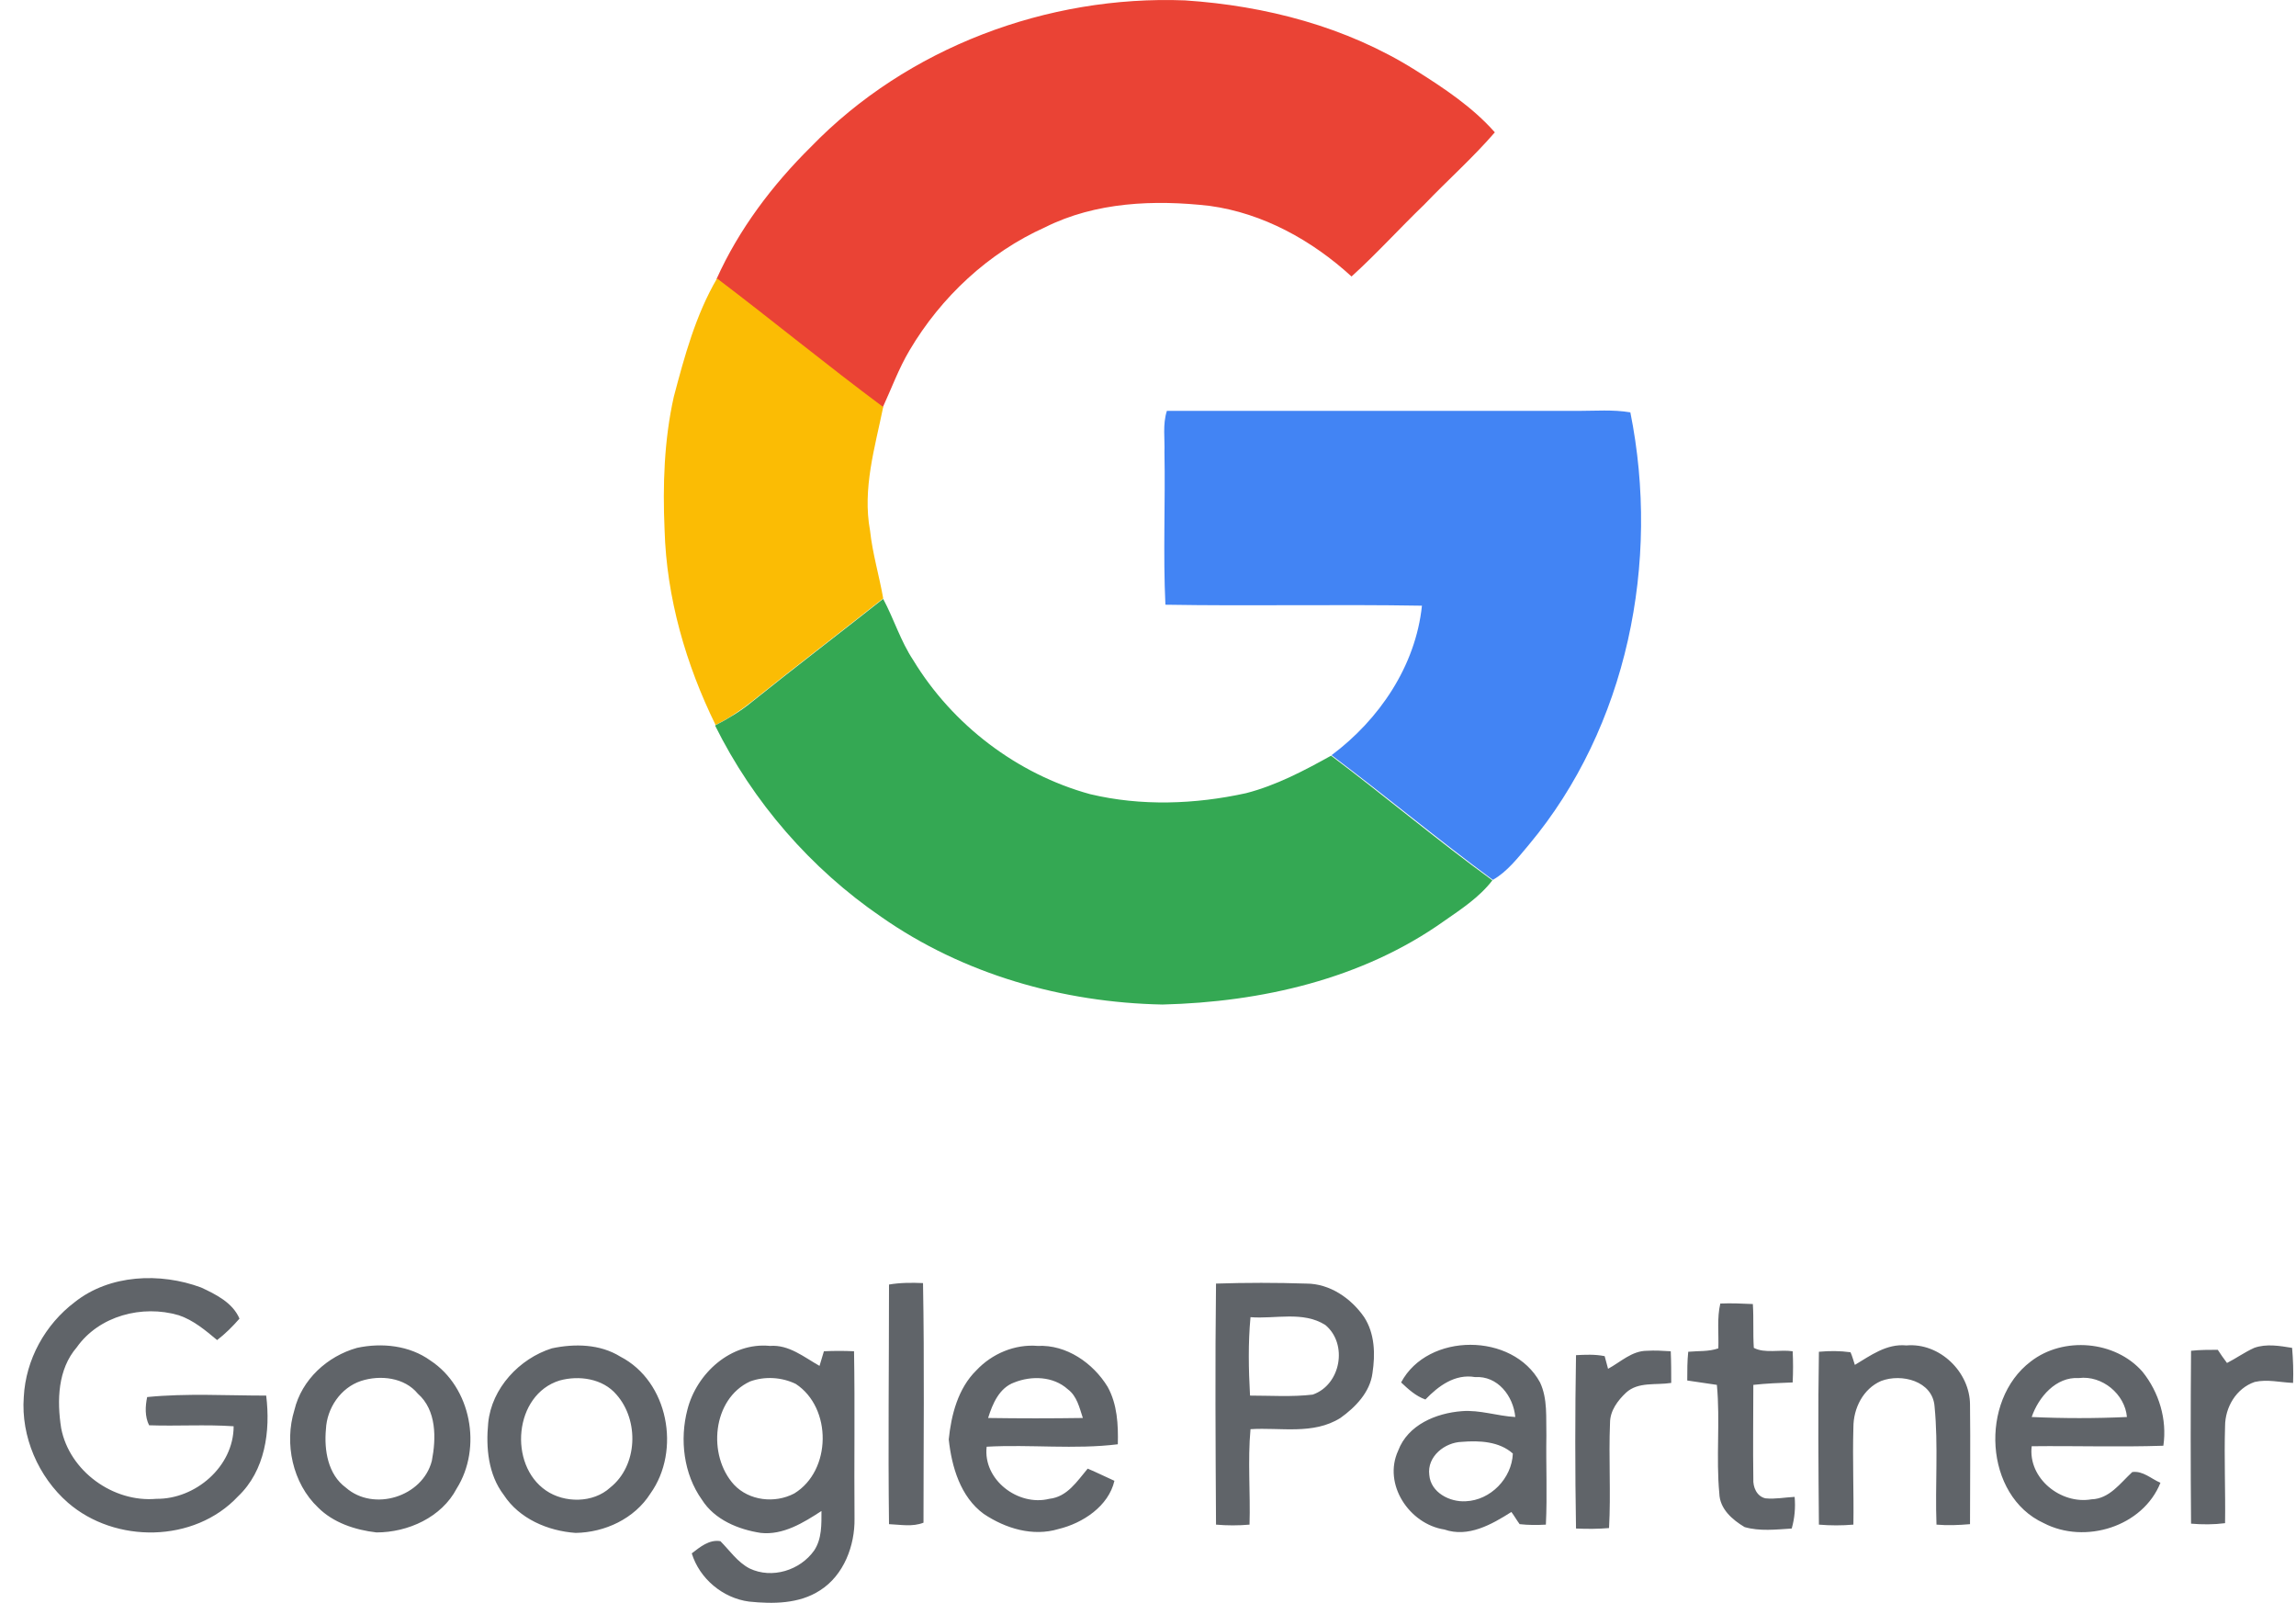 <svg width="96" height="67" viewBox="0 0 96 67" fill="none" xmlns="http://www.w3.org/2000/svg">
<path d="M50.844 53.656C52.103 53.615 53.363 53.615 54.622 53.656C55.597 53.656 56.491 54.266 57.039 55.06C57.486 55.752 57.506 56.607 57.385 57.401C57.283 58.195 56.674 58.826 56.044 59.274C54.906 59.987 53.545 59.661 52.286 59.742C52.164 61.066 52.286 62.409 52.245 63.732C51.778 63.773 51.311 63.773 50.844 63.732C50.824 60.373 50.803 57.014 50.844 53.656ZM52.286 55.06C52.184 56.139 52.205 57.238 52.266 58.338C53.139 58.338 54.013 58.399 54.886 58.297C56.064 57.89 56.369 56.18 55.414 55.386C54.48 54.796 53.322 55.142 52.286 55.06ZM71.847 56.363C71.868 55.732 71.786 55.101 71.929 54.49C72.376 54.47 72.822 54.49 73.29 54.511C73.33 55.121 73.29 55.732 73.33 56.343C73.797 56.587 74.427 56.404 74.955 56.485C74.976 56.913 74.976 57.34 74.955 57.788C74.407 57.808 73.858 57.829 73.31 57.89C73.31 59.193 73.29 60.495 73.31 61.819C73.29 62.165 73.452 62.551 73.818 62.633C74.224 62.674 74.63 62.592 75.037 62.572C75.077 63.02 75.037 63.468 74.915 63.895C74.265 63.936 73.574 64.017 72.944 63.834C72.436 63.529 71.908 63.081 71.888 62.429C71.746 60.923 71.929 59.396 71.786 57.89C71.38 57.829 70.954 57.768 70.547 57.707C70.547 57.3 70.547 56.892 70.588 56.506C71.014 56.465 71.441 56.506 71.847 56.363ZM58.583 57.788C59.7 55.691 63.255 55.691 64.392 57.788C64.718 58.48 64.636 59.274 64.657 60.007C64.636 61.249 64.697 62.49 64.636 63.732C64.271 63.753 63.905 63.753 63.539 63.712C63.417 63.549 63.316 63.366 63.194 63.203C62.361 63.732 61.386 64.282 60.391 63.936C58.928 63.712 57.811 62.043 58.461 60.638C58.867 59.559 60.045 59.071 61.122 58.989C61.874 58.928 62.605 59.193 63.357 59.233C63.275 58.358 62.625 57.503 61.671 57.564C60.838 57.422 60.147 57.931 59.599 58.501C59.192 58.358 58.888 58.073 58.583 57.788ZM59.761 61.656C59.822 62.389 60.614 62.796 61.285 62.755C62.321 62.714 63.214 61.798 63.255 60.76C62.686 60.251 61.853 60.211 61.122 60.272C60.411 60.292 59.66 60.882 59.761 61.656ZM77.555 57.055C78.205 56.668 78.876 56.16 79.709 56.241C81.11 56.119 82.37 57.361 82.37 58.724C82.39 60.394 82.37 62.043 82.37 63.712C81.902 63.753 81.435 63.773 80.968 63.732C80.907 62.083 81.049 60.434 80.887 58.785C80.805 57.727 79.505 57.401 78.652 57.727C77.901 58.053 77.494 58.867 77.494 59.661C77.454 61.025 77.515 62.368 77.494 63.732C77.007 63.773 76.54 63.773 76.052 63.732C76.032 61.33 76.011 58.908 76.052 56.506C76.499 56.465 76.926 56.465 77.373 56.526C77.433 56.648 77.515 56.933 77.555 57.055ZM84.909 56.913C86.27 55.854 88.443 56.037 89.581 57.34C90.271 58.195 90.617 59.335 90.454 60.434C88.626 60.495 86.777 60.434 84.949 60.455C84.787 61.798 86.168 62.898 87.448 62.674C88.199 62.653 88.646 62.002 89.154 61.534C89.601 61.473 89.946 61.819 90.332 61.982C89.601 63.814 87.184 64.567 85.457 63.671C82.959 62.531 82.755 58.541 84.909 56.913ZM84.949 59.233C86.27 59.294 87.61 59.294 88.931 59.233C88.849 58.277 87.895 57.483 86.92 57.605C85.965 57.544 85.234 58.399 84.949 59.233ZM94.253 56.343C94.76 56.16 95.329 56.261 95.837 56.343C95.878 56.831 95.898 57.32 95.878 57.808C95.35 57.788 94.801 57.646 94.273 57.768C93.501 58.032 93.034 58.826 93.034 59.62C92.993 60.964 93.054 62.328 93.034 63.671C92.567 63.732 92.079 63.732 91.612 63.691C91.592 61.289 91.592 58.867 91.612 56.465C91.978 56.424 92.364 56.424 92.729 56.424C92.851 56.607 92.973 56.791 93.115 56.974C93.481 56.791 93.846 56.526 94.253 56.343ZM67.236 57.218C67.764 56.933 68.232 56.465 68.861 56.465C69.186 56.444 69.532 56.465 69.857 56.485C69.877 56.933 69.877 57.381 69.877 57.808C69.247 57.91 68.496 57.747 67.988 58.216C67.643 58.541 67.318 58.969 67.318 59.478C67.257 60.943 67.358 62.409 67.277 63.875C66.83 63.915 66.363 63.915 65.896 63.895C65.855 61.473 65.855 59.071 65.896 56.648C66.282 56.628 66.688 56.607 67.094 56.689C67.135 56.831 67.196 57.076 67.236 57.218Z" fill="#606469"/>
<path d="M3.127 54.429C4.589 53.269 6.702 53.187 8.408 53.819C9.017 54.103 9.728 54.45 10.013 55.121C9.728 55.447 9.424 55.752 9.078 56.017C8.591 55.61 8.083 55.182 7.473 54.979C5.95 54.531 4.142 54.999 3.208 56.322C2.416 57.238 2.375 58.541 2.558 59.702C2.903 61.493 4.731 62.816 6.539 62.653C8.164 62.674 9.769 61.31 9.769 59.62C8.591 59.539 7.413 59.62 6.234 59.579C6.052 59.213 6.072 58.785 6.153 58.399C7.798 58.236 9.484 58.338 11.13 58.338C11.313 59.824 11.089 61.473 9.952 62.551C8.123 64.506 4.812 64.526 2.842 62.816C1.603 61.737 0.872 60.048 0.994 58.399C1.075 56.831 1.887 55.366 3.127 54.429ZM37.171 53.696C37.638 53.615 38.126 53.615 38.593 53.635C38.654 56.974 38.613 60.312 38.613 63.651C38.146 63.834 37.658 63.732 37.171 63.712C37.13 60.394 37.171 57.055 37.171 53.696ZM14.928 56.343C15.964 56.119 17.122 56.241 17.996 56.872C19.702 57.992 20.169 60.516 19.093 62.226C18.463 63.427 17.061 64.058 15.741 64.058C14.847 63.956 13.933 63.651 13.303 63.02C12.227 62.002 11.881 60.333 12.308 58.948C12.613 57.666 13.689 56.689 14.928 56.343ZM15.091 57.727C14.238 58.012 13.669 58.867 13.628 59.742C13.547 60.618 13.71 61.636 14.461 62.185C15.619 63.203 17.671 62.572 18.056 61.066C18.239 60.129 18.26 58.948 17.468 58.256C16.919 57.584 15.903 57.462 15.091 57.727ZM23.074 56.363C24.029 56.16 25.085 56.18 25.938 56.709C27.949 57.747 28.477 60.638 27.197 62.429C26.527 63.488 25.288 64.058 24.069 64.078C22.911 63.997 21.713 63.488 21.063 62.49C20.413 61.636 20.311 60.516 20.413 59.478C20.555 58.032 21.713 56.791 23.074 56.363ZM23.399 57.707C21.489 58.297 21.246 61.228 22.83 62.307C23.602 62.837 24.8 62.837 25.511 62.185C26.669 61.269 26.73 59.376 25.776 58.297C25.207 57.625 24.211 57.483 23.399 57.707ZM28.741 58.928C29.127 57.401 30.569 56.098 32.194 56.261C32.987 56.2 33.616 56.73 34.266 57.096C34.327 56.892 34.388 56.689 34.449 56.485C34.876 56.465 35.302 56.465 35.709 56.485C35.749 58.806 35.709 61.147 35.729 63.468C35.749 64.608 35.282 65.849 34.287 66.48C33.413 67.05 32.316 67.05 31.321 66.949C30.224 66.806 29.249 65.992 28.924 64.933C29.269 64.669 29.655 64.343 30.122 64.424C30.508 64.811 30.833 65.3 31.341 65.564C32.276 66.012 33.454 65.646 34.043 64.811C34.368 64.323 34.347 63.712 34.347 63.162C33.596 63.651 32.743 64.18 31.808 64.078C30.874 63.936 29.879 63.529 29.351 62.694C28.579 61.615 28.416 60.17 28.741 58.928ZM31.361 57.747C29.777 58.48 29.574 60.842 30.691 62.063C31.321 62.735 32.398 62.857 33.21 62.429C34.774 61.473 34.794 58.847 33.271 57.849C32.682 57.564 31.971 57.523 31.361 57.747ZM40.827 57.279C41.477 56.587 42.432 56.18 43.387 56.261C44.585 56.2 45.703 56.974 46.312 57.971C46.718 58.704 46.759 59.559 46.738 60.373C44.931 60.597 43.082 60.373 41.254 60.475C41.091 61.859 42.574 62.979 43.874 62.653C44.626 62.572 45.032 61.92 45.479 61.391C45.865 61.554 46.231 61.737 46.596 61.9C46.352 62.959 45.276 63.671 44.26 63.915C43.184 64.241 42.046 63.895 41.132 63.284C40.157 62.572 39.791 61.31 39.669 60.17C39.771 59.152 40.056 58.032 40.827 57.279ZM42.412 57.788C41.782 58.012 41.498 58.684 41.315 59.274C42.635 59.294 43.956 59.294 45.276 59.274C45.134 58.847 45.032 58.358 44.646 58.073C44.037 57.523 43.123 57.503 42.412 57.788Z" fill="#606469"/>
<path d="M33.902 6.143C37.924 1.99 43.794 -0.208 49.543 0.016C52.915 0.239 56.286 1.115 59.171 2.927C60.369 3.68 61.568 4.474 62.502 5.532C61.588 6.591 60.532 7.527 59.557 8.545C58.521 9.543 57.566 10.601 56.51 11.558C54.865 10.051 52.813 8.911 50.579 8.606C48.263 8.341 45.805 8.443 43.693 9.502C41.336 10.56 39.346 12.413 38.025 14.652C37.578 15.405 37.274 16.24 36.908 17.034C34.552 15.303 32.297 13.431 29.961 11.66C30.895 9.583 32.297 7.731 33.902 6.143Z" fill="#EA4335"/>
<path d="M29.981 11.639C32.317 13.41 34.572 15.263 36.928 17.014C36.583 18.703 36.054 20.433 36.379 22.184C36.481 23.141 36.765 24.077 36.928 25.014C35.1 26.459 33.231 27.884 31.403 29.35C30.936 29.716 30.448 30.042 29.92 30.306C28.681 27.782 27.868 24.993 27.787 22.143C27.706 20.291 27.767 18.398 28.173 16.586C28.62 14.896 29.087 13.166 29.981 11.639Z" fill="#FBBC04"/>
<path d="M48.789 17.176C54.518 17.176 60.246 17.176 65.974 17.176C66.706 17.176 67.437 17.115 68.168 17.237C69.427 23.487 68.046 30.388 63.923 35.314C63.476 35.843 63.029 36.434 62.419 36.78C60.124 35.09 57.951 33.278 55.675 31.568C57.666 30.082 59.19 27.843 59.454 25.319C55.879 25.258 52.304 25.339 48.728 25.278C48.627 23.161 48.728 21.024 48.688 18.907C48.708 18.337 48.607 17.746 48.789 17.176Z" fill="#4284F4"/>
<path d="M31.402 29.37C33.23 27.904 35.099 26.479 36.927 25.034C37.374 25.869 37.658 26.805 38.186 27.599C39.831 30.306 42.533 32.362 45.58 33.197C47.713 33.706 49.968 33.624 52.1 33.156C53.36 32.831 54.518 32.22 55.655 31.589C57.93 33.299 60.104 35.131 62.399 36.8C61.851 37.513 61.099 38.001 60.368 38.51C56.955 40.932 52.73 41.889 48.607 41.991C44.443 41.91 40.278 40.729 36.846 38.327C33.9 36.312 31.483 33.523 29.898 30.327C30.447 30.042 30.955 29.736 31.402 29.37Z" fill="#34A853"/>
</svg>
